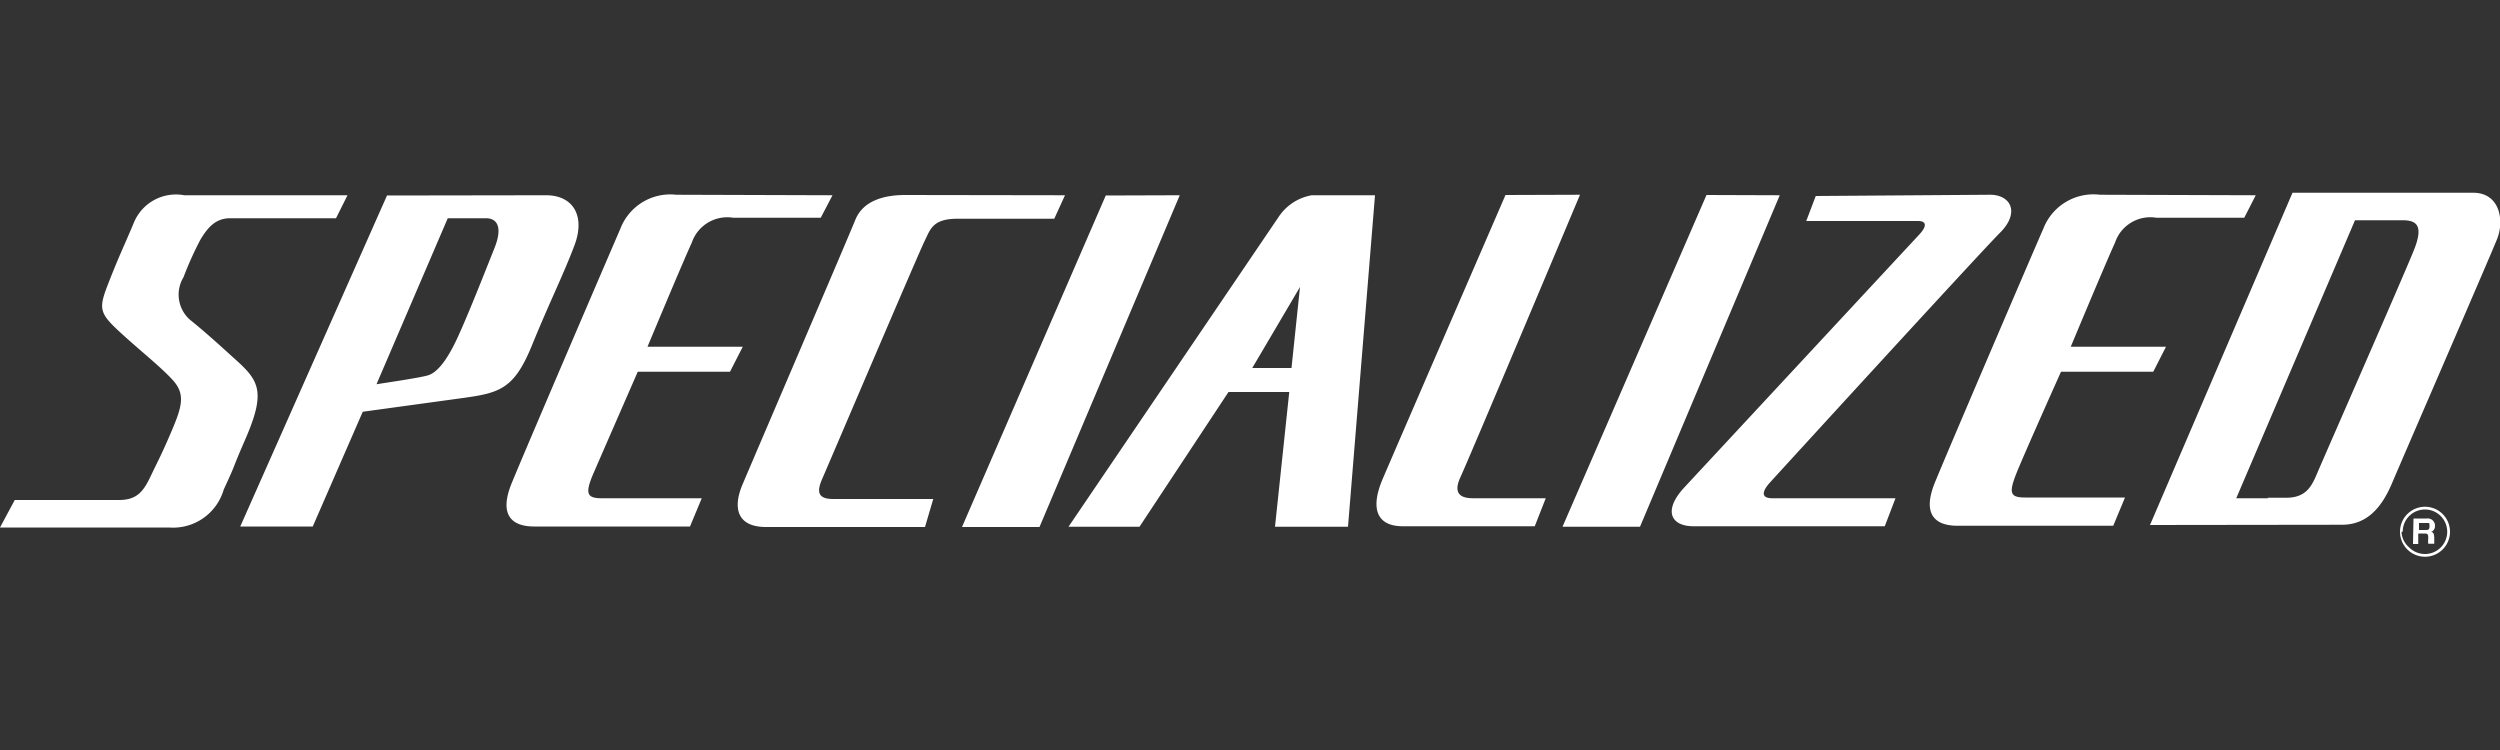 <svg id="Ebene_1" data-name="Ebene 1" xmlns="http://www.w3.org/2000/svg" viewBox="0 0 100 30"><rect x="0" y="0" width="100" height="30" fill="#333333" stroke="none"/><defs><style>.cls-1{fill:#fff;}</style></defs><title>specialized</title><path class="cls-1" d="M52,11.48l-1.91,3.24h1.57ZM19.45,8.73H17.91l-2.85,6.64c.43-.07,1.75-.26,2.07-.36s.71-.51,1.16-1.48,1.13-2.71,1.49-3.61S19.83,8.73,19.45,8.73ZM79.6,7.79c.83,0,1.21.71.4,1.52s-8.93,9.69-9.21,10-.39.62.1.62h4.93l-.43,1.12H67.74c-.9,0-1.23-.62-.37-1.55L76.8,9.35c.31-.35.22-.51-.08-.51H72.25l.38-1Zm-16.4,0s-4.44,10.56-4.78,11.29.09.85.51.85h2.9l-.44,1.12H56.11c-1,0-1.33-.66-.8-1.9S60.22,7.8,60.22,7.8ZM55,7.81,53.92,21.07H51l.57-5.39H49.14l-3.56,5.39H42.74L51.15,8.67a2,2,0,0,1,1.32-.86Zm-7.81,0L41.58,21.08h-3.1L44.23,7.82Zm24,0L65.6,21.07h-3.1L68.26,7.8Zm-28.59,0-.43.94H38.29c-1,0-1.08.44-1.31.9s-3.87,9-4.09,9.5-.2.81.44.81h4L37,21.08H30.64c-1.13,0-1.35-.73-.94-1.7S33.9,9.57,34.21,8.8s1.14-1,2-1Zm-9.3,0-.47.9H29.33a1.5,1.5,0,0,0-1.66,1c-.34.73-1.77,4.16-1.77,4.16h3.81l-.51,1H25.51s-1.42,3.25-1.77,4.06-.27,1,.33,1h4l-.47,1.13H21.37c-.86,0-1.44-.42-.9-1.74s3.88-9.1,4.34-10.16a2.14,2.14,0,0,1,2.24-1.37Zm56.93,0-.46.9H86.26a1.49,1.49,0,0,0-1.66,1c-.34.73-1.77,4.16-1.77,4.16h3.81l-.51,1H82.44S81,18.08,80.67,18.9s-.27,1,.33,1h4l-.47,1.13H78.3c-.86,0-1.44-.42-.9-1.74s3.88-9.11,4.34-10.16A2.15,2.15,0,0,1,84,7.79Zm-68.39,0c1.09,0,1.58.83,1.14,2s-1,2.28-1.7,4-1.27,1.9-2.69,2.1l-4.08.56-2,4.59H9.61L15.48,7.82Zm-7.94,0-.46.92H9.2c-.56,0-.88.35-1.18.85a13.24,13.24,0,0,0-.68,1.51,1.34,1.34,0,0,0,.27,1.71c.54.43,1.17,1,1.73,1.51,1,.89,1.32,1.3.49,3.22-.64,1.47-.31.82-.88,2.05a2.11,2.11,0,0,1-2.19,1.52H0L.59,20H4.76c.76,0,1-.39,1.29-1s.43-.85.84-1.82.52-1.44,0-2S5.57,14,4.75,13.24s-.8-.93-.38-2,.59-1.39,1-2.37a1.82,1.82,0,0,1,2-1.06Zm76.8,12.1h.74c.75,0,1-.39,1.23-.94s3.53-8.06,3.9-9,.1-1.16-.46-1.16H94.2L89.45,19.93h1.28ZM86,21l5.7-13.29h7.23c1.05,0,1.26,1.09.95,1.86s-3.79,8.79-4.2,9.76-1,1.66-2,1.66Z"/><path class="cls-1" d="M97,22.27a1,1,0,0,0,1-1,1,1,0,0,0-1-1,1,1,0,0,0-1,1,1,1,0,0,0,1,1Zm-.89-1a.87.87,0,0,1,.26-.63.89.89,0,1,1,0,1.26A.87.87,0,0,1,96.06,21.27Zm.89,0"/><path class="cls-1" d="M96.54,20.74h.53a.29.29,0,0,1,.33.29.25.25,0,0,1-.16.25c.09,0,.13.07.13.26s0,.19,0,.21v0h-.24a.83.83,0,0,1,0-.21c0-.15,0-.2-.17-.2h-.23v.42h-.21Zm.47.46c.11,0,.17,0,.17-.15s0-.13-.15-.13h-.27v.28Z"/></svg>